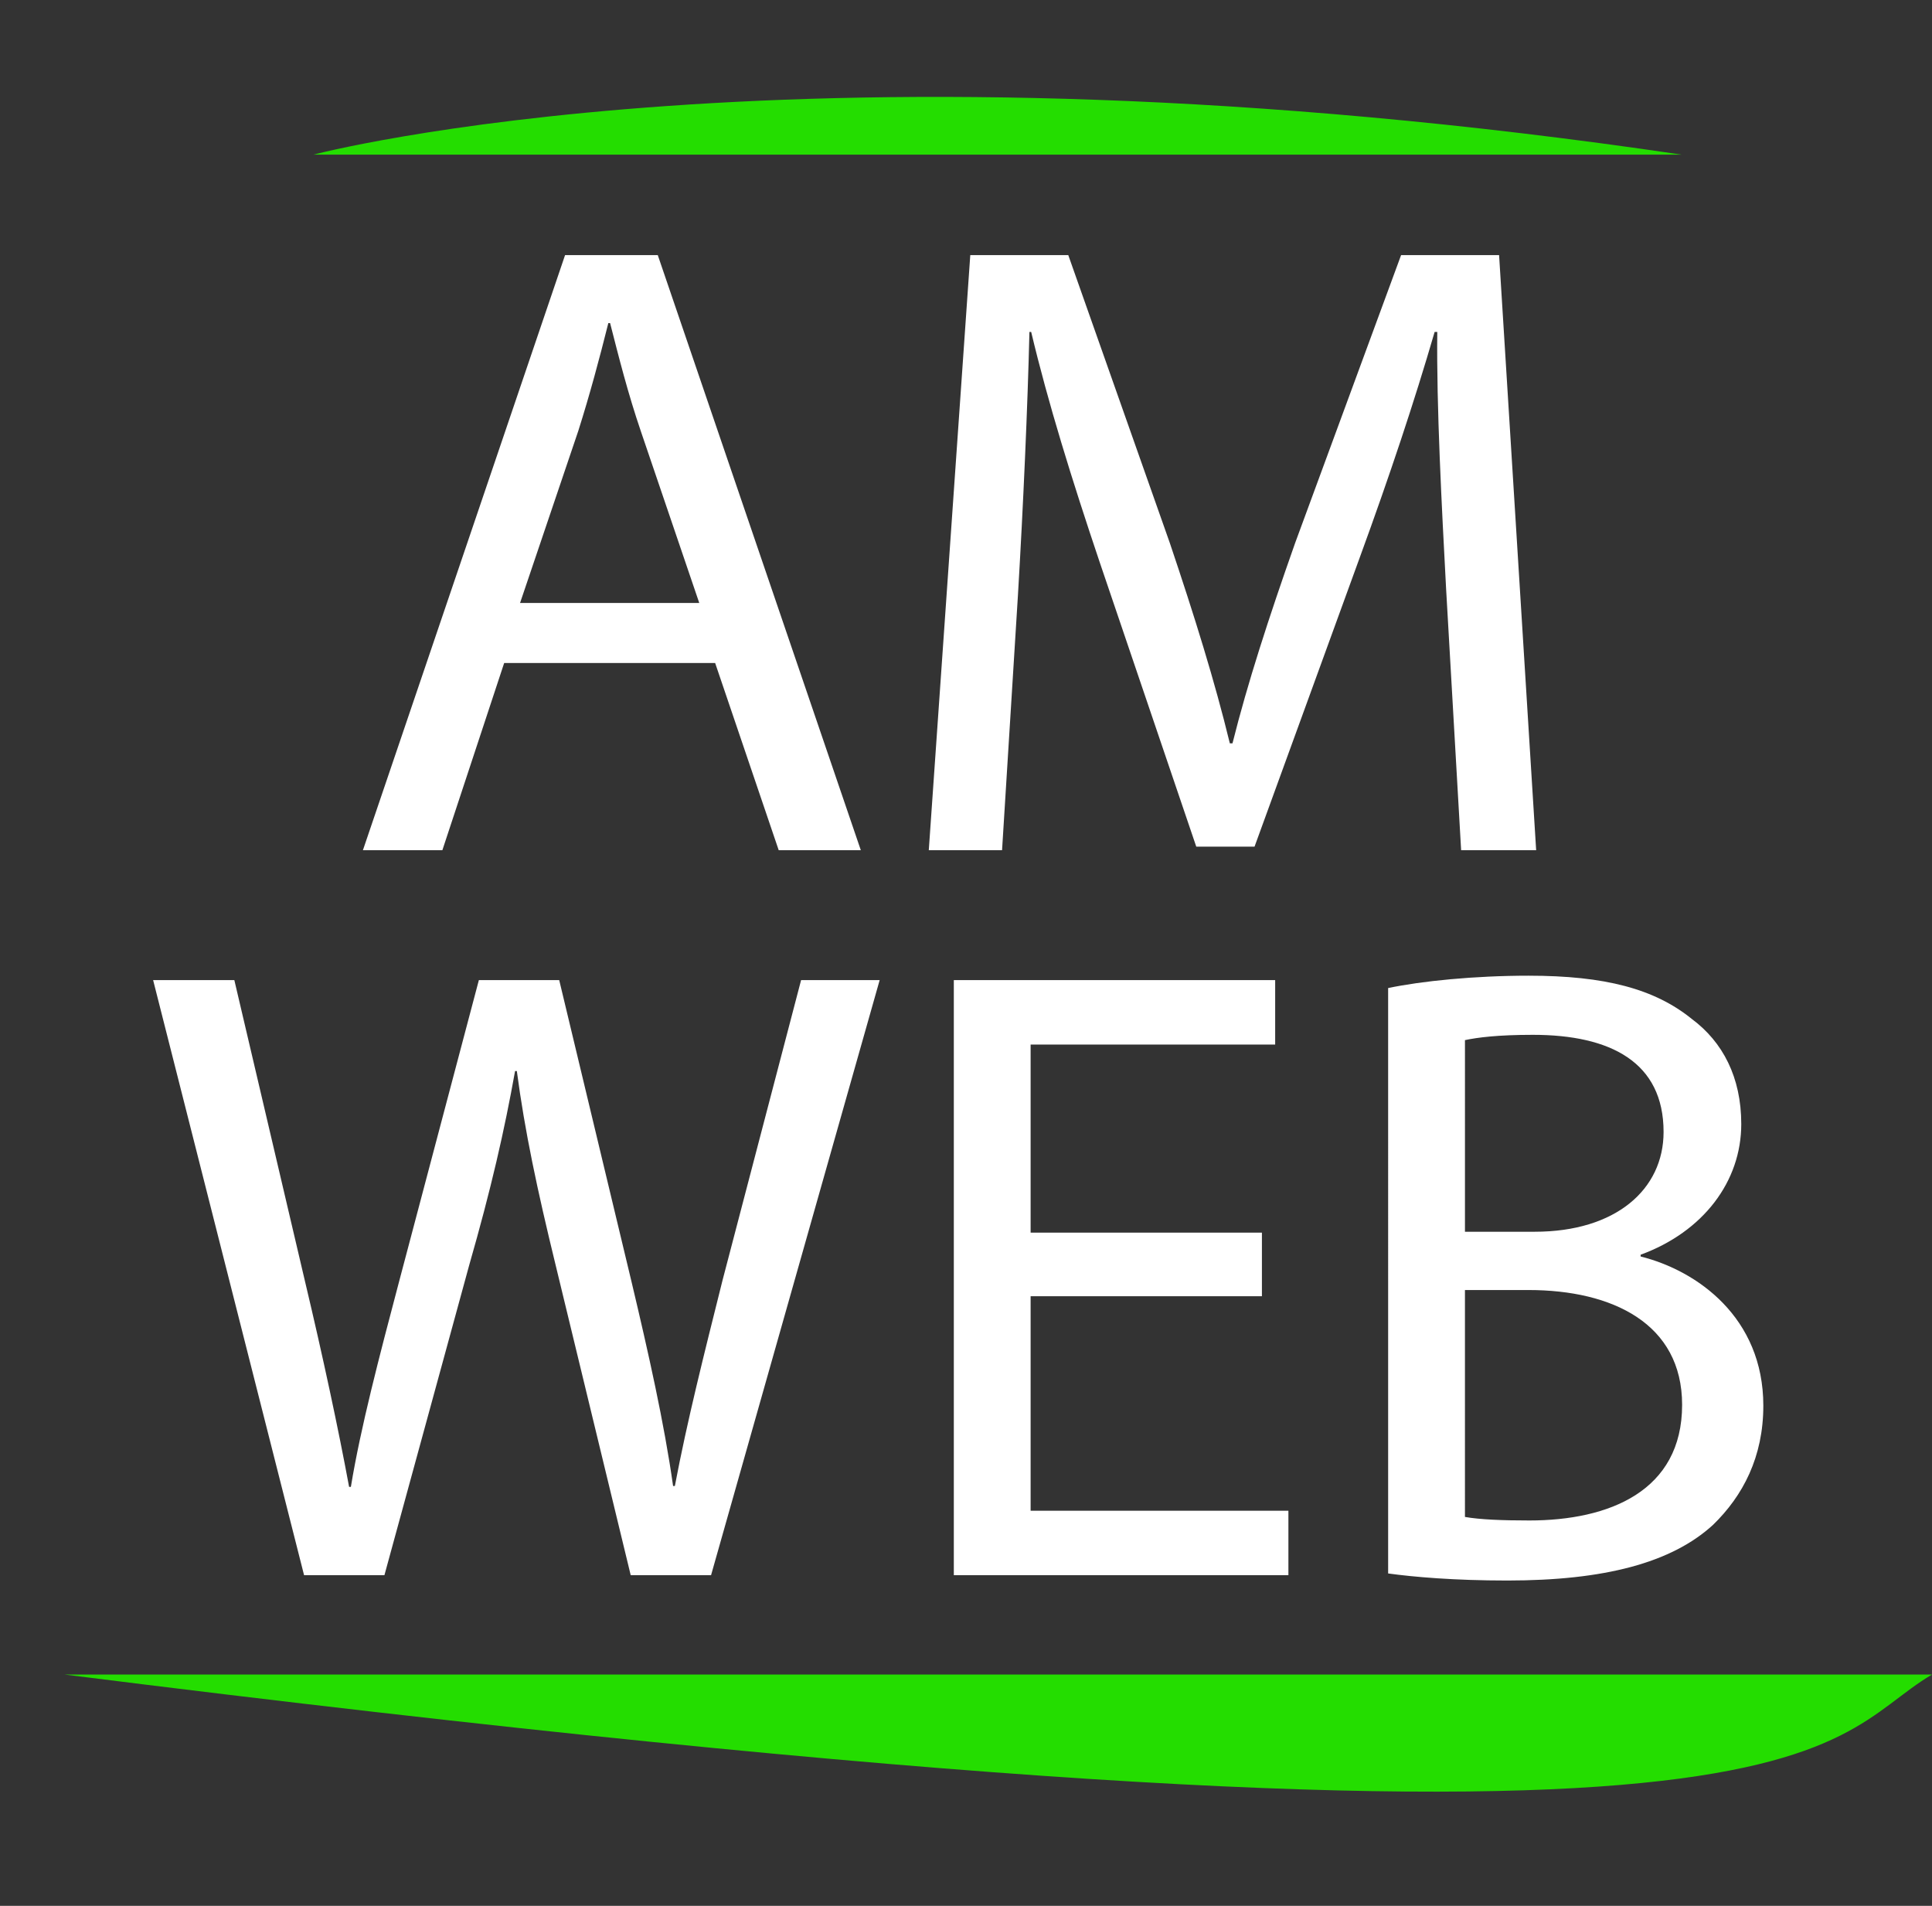 <?xml version="1.0" encoding="utf-8"?>
<!-- Generator: Adobe Illustrator 16.0.0, SVG Export Plug-In . SVG Version: 6.00 Build 0)  -->
<!DOCTYPE svg PUBLIC "-//W3C//DTD SVG 1.1//EN" "http://www.w3.org/Graphics/SVG/1.1/DTD/svg11.dtd">
<svg version="1.1" id="Layer_1" xmlns="http://www.w3.org/2000/svg" xmlns:xlink="http://www.w3.org/1999/xlink" x="0px" y="0px"
	 width="179.457px" height="177px" viewBox="0 0 179.457 177" enable-background="new 0 0 179.457 177" xml:space="preserve">
<rect x="0" y="0" width="179.457" height="177" fill="#333333" stroke="none"/>
<g>
	<g>
		<path fill="#FFFFFF" d="M28.245,146.295l-14.022-55.27h7.544l6.56,27.963c1.64,6.889,3.116,13.775,4.1,19.105h0.164
			c0.902-5.494,2.624-12.054,4.51-19.188l7.38-27.881h7.462l6.724,28.045c1.558,6.561,3.034,13.12,3.854,18.941h0.164
			c1.148-6.067,2.706-12.217,4.428-19.105l7.298-27.881h7.298l-15.662,55.27h-7.462l-6.97-28.783
			c-1.722-7.052-2.87-12.464-3.608-18.039h-0.164c-0.984,5.494-2.214,10.905-4.264,18.039l-7.872,28.783H28.245z"/>
		<path fill="#FFFFFF" d="M117.215,120.383H95.731v19.926h23.945v5.986H88.597v-55.27h29.849v5.986H95.731v17.467h21.484V120.383z"
			/>
		<path fill="#FFFFFF" d="M128.939,91.764c3.116-0.656,8.036-1.148,13.038-1.148c7.134,0,11.726,1.23,15.171,4.019
			c2.869,2.132,4.592,5.412,4.592,9.759c0,5.33-3.526,10.004-9.349,12.136v0.164c5.248,1.312,11.398,5.657,11.398,13.858
			c0,4.756-1.886,8.363-4.675,11.07c-3.854,3.525-10.086,5.166-19.105,5.166c-4.92,0-8.692-0.328-11.07-0.656V91.764z
			 M136.074,114.396h6.478c7.544,0,11.972-3.937,11.972-9.267c0-6.478-4.92-9.021-12.136-9.021c-3.28,0-5.166,0.246-6.313,0.492
			V114.396z M136.074,140.883c1.394,0.246,3.443,0.328,5.985,0.328c7.38,0,14.187-2.707,14.187-10.742
			c0-7.545-6.479-10.66-14.269-10.66h-5.903V140.883z"/>
	</g>
	<path fill="#24DD00" d="M6,155.521c165.194,20.815,162.38,6.518,173.457,0"/>
	<path fill="#24DD00" d="M29.121,14.361c0,0,45.489-12.063,127.075,0"/>
	<g>
		<path fill="#FFFFFF" d="M46.83,61.577l-5.74,17.384h-7.38l18.778-55.269h8.61l18.86,55.269h-7.626l-5.904-17.384H46.83z
			 M64.952,56L59.54,40.093c-1.23-3.608-2.05-6.888-2.87-10.086h-0.164c-0.82,3.28-1.722,6.642-2.788,10.004L48.306,56H64.952z"/>
		<path fill="#FFFFFF" d="M134.324,54.689c-0.41-7.708-0.902-16.975-0.82-23.862h-0.246c-1.886,6.478-4.182,13.366-6.97,20.992
			l-9.759,26.814h-5.412l-8.938-26.322c-2.624-7.79-4.838-14.924-6.396-21.484H95.62c-0.164,6.888-0.574,16.154-1.066,24.436
			l-1.476,23.698h-6.806l3.854-55.269h9.102l9.431,26.732c2.296,6.806,4.182,12.874,5.576,18.614h0.246
			c1.394-5.576,3.361-11.645,5.821-18.614l9.841-26.732h9.102l3.443,55.269h-6.969L134.324,54.689z"/>
	</g>
</g>
<g>
</g>
<g>
</g>
<g>
</g>
<g>
</g>
<g>
</g>
<g>
</g>
</svg>
